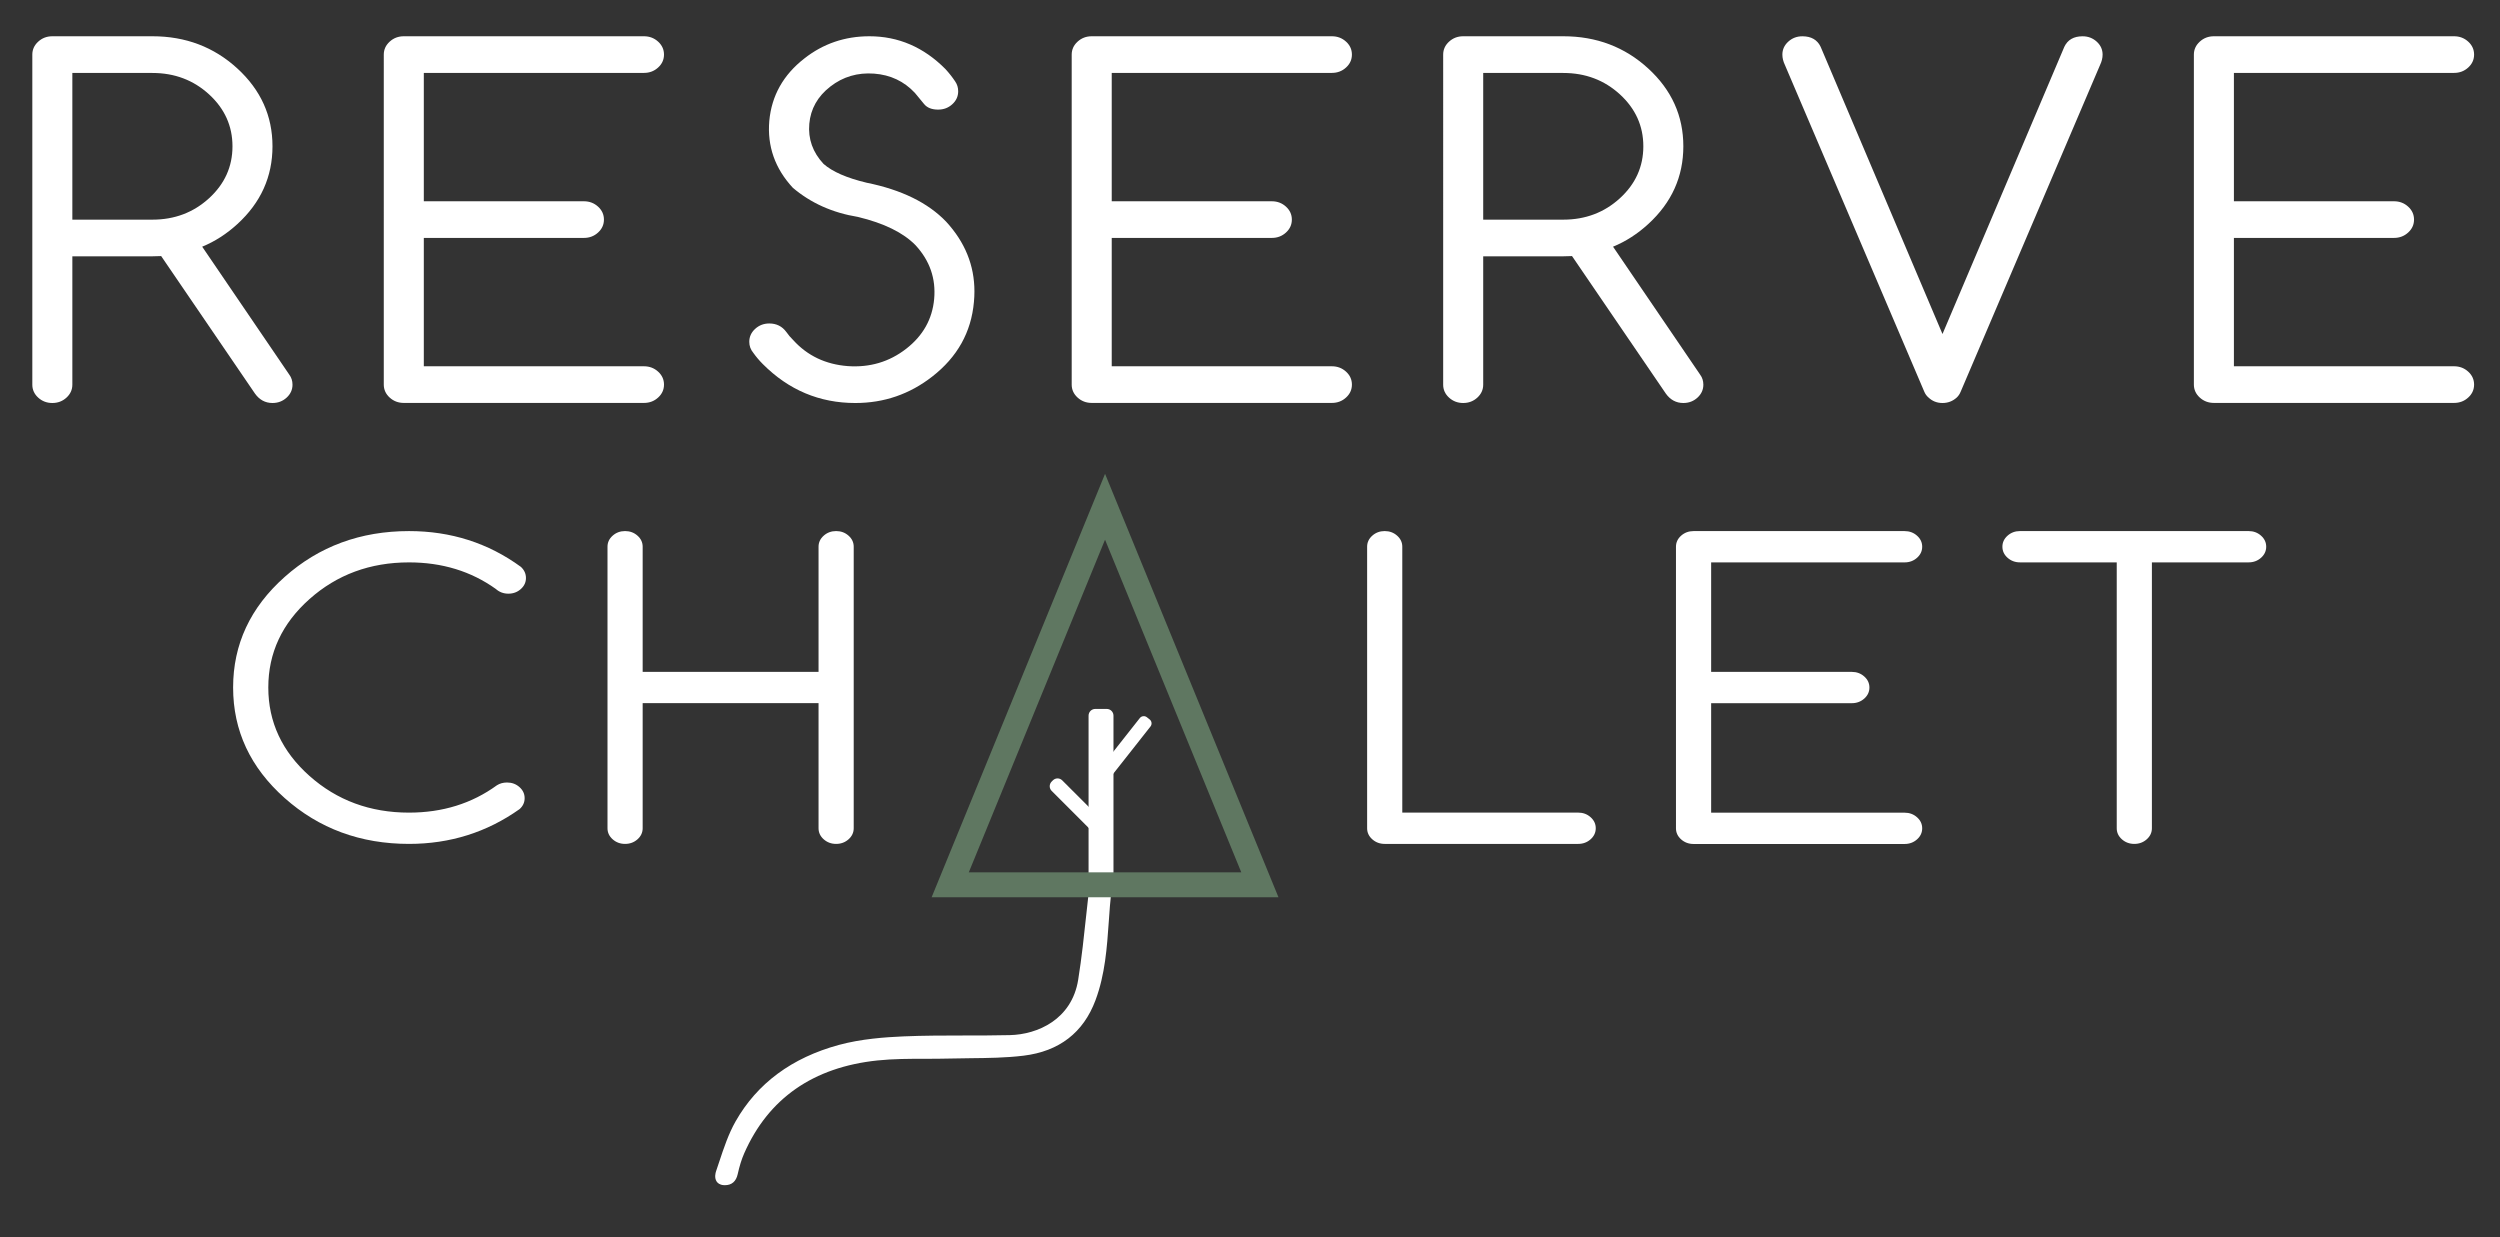 <?xml version="1.0" encoding="utf-8"?>
<!-- Generator: Adobe Illustrator 26.0.2, SVG Export Plug-In . SVG Version: 6.00 Build 0)  -->
<svg version="1.1" id="Layer_1" xmlns="http://www.w3.org/2000/svg" xmlns:xlink="http://www.w3.org/1999/xlink" x="0px" y="0px"
	 viewBox="0 0 1255.39 621.33" style="enable-background:new 0 0 1255.39 621.33;" xml:space="preserve">
<rect x="0" y="0" width="1255.39" height="621.33" fill="#333333" stroke="none"/>
<style type="text/css">
	.st0{fill:#FFFFFF;}
	.st1{fill:#5F7761;}
</style>
<g>
	<g>
		<g>
			<path class="st0" d="M26.28,18.21h50.25c16.67,0,30.88,5.39,42.65,16.17c11.77,10.78,17.65,23.81,17.65,39.08
				c0,15.27-5.86,28.28-17.59,39.02c-5.45,4.99-11.35,8.79-17.71,11.4l43.72,64.23c1.09,1.46,1.63,3.15,1.63,5.06
				c0,2.53-0.99,4.7-2.95,6.5c-1.97,1.8-4.33,2.7-7.1,2.7c-3.6,0-6.53-1.57-8.79-4.72l-47.11-69.06c-1.43,0.08-2.89,0.12-4.4,0.12
				h-40.2v64.46c0,2.53-0.99,4.7-2.95,6.5c-1.97,1.8-4.33,2.7-7.1,2.7c-2.76,0-5.13-0.9-7.1-2.7c-1.97-1.8-2.95-3.97-2.95-6.5V27.42
				c0-2.53,0.98-4.7,2.95-6.5C21.15,19.11,23.52,18.21,26.28,18.21z M36.33,36.63v73.67h40.2c11.14,0,20.62-3.59,28.46-10.76
				c7.83-7.17,11.75-15.86,11.75-26.07c0-10.2-3.92-18.89-11.75-26.07c-7.83-7.17-17.32-10.76-28.46-10.76H36.33z"/>
			<path class="st0" d="M202.77,18.21h120.61c2.76,0,5.13,0.9,7.1,2.7c1.97,1.8,2.95,3.97,2.95,6.5c0,2.53-0.98,4.7-2.95,6.5
				c-1.97,1.8-4.33,2.7-7.1,2.7H212.82v64.46h80.4c2.76,0,5.13,0.9,7.1,2.7c1.97,1.8,2.95,3.97,2.95,6.5c0,2.53-0.98,4.7-2.95,6.5
				c-1.97,1.8-4.33,2.7-7.1,2.7h-80.4v64.46h110.56c2.76,0,5.13,0.9,7.1,2.7c1.97,1.8,2.95,3.97,2.95,6.5c0,2.53-0.98,4.7-2.95,6.5
				c-1.97,1.8-4.33,2.7-7.1,2.7H202.77c-2.76,0-5.13-0.9-7.1-2.7c-1.97-1.8-2.95-3.97-2.95-6.5V27.42c0-2.53,0.98-4.7,2.95-6.5
				C197.64,19.11,200.01,18.21,202.77,18.21z"/>
			<path class="st0" d="M398.12,94.29c-8.96-9.67-12.9-20.87-11.81-33.61c1.17-12.66,7.04-23.1,17.59-31.31
				c9.46-7.44,20.35-11.16,32.66-11.16c14.57,0,27.3,5.49,38.19,16.46c1.84,2,3.47,4.07,4.9,6.22c1.01,1.46,1.51,3.11,1.51,4.95
				c0,2.53-0.98,4.7-2.95,6.5c-1.97,1.8-4.33,2.7-7.1,2.7c-3.18,0-5.53-0.92-7.04-2.76c-1.51-1.84-3.06-3.72-4.65-5.64
				c-5.45-5.83-12.27-9.05-20.48-9.67c-8.29-0.61-15.62,1.55-21.99,6.5c-6.37,4.95-9.88,11.19-10.55,18.7
				c-0.67,7.6,1.72,14.31,7.16,20.14c4.44,3.91,11.64,7.06,21.61,9.44c17.5,3.53,30.82,10.05,39.95,19.57
				c9.46,10.28,14.2,21.95,14.2,34.99c0,1.77-0.08,3.53-0.25,5.3c-1.34,15.19-8.33,27.7-20.98,37.52
				c-11.31,8.82-24.16,13.24-38.57,13.24c-18.01,0-33.5-6.52-46.48-19.57c-1.76-1.76-3.35-3.64-4.77-5.64
				c-1.34-1.61-2.01-3.45-2.01-5.52c0-2.53,0.98-4.7,2.95-6.5c1.97-1.8,4.33-2.71,7.1-2.71c3.6,0,6.45,1.42,8.54,4.26
				c1.01,1.46,2.18,2.84,3.52,4.14c7.12,7.83,16.25,12.16,27.39,13.01c11.06,0.77,20.81-2.13,29.27-8.69
				c8.46-6.56,13.15-14.91,14.07-25.03c0.92-10.2-2.18-19.18-9.3-26.93c-6.2-6.37-15.87-11.12-29.02-14.27
				C418.05,106.84,407.16,101.97,398.12,94.29z"/>
			<path class="st0" d="M548.21,18.21h120.61c2.76,0,5.13,0.9,7.1,2.7c1.97,1.8,2.95,3.97,2.95,6.5c0,2.53-0.98,4.7-2.95,6.5
				c-1.97,1.8-4.33,2.7-7.1,2.7H558.26v64.46h80.4c2.76,0,5.13,0.9,7.1,2.7c1.97,1.8,2.95,3.97,2.95,6.5c0,2.53-0.98,4.7-2.95,6.5
				c-1.97,1.8-4.33,2.7-7.1,2.7h-80.4v64.46h110.56c2.76,0,5.13,0.9,7.1,2.7c1.97,1.8,2.95,3.97,2.95,6.5c0,2.53-0.98,4.7-2.95,6.5
				c-1.97,1.8-4.33,2.7-7.1,2.7H548.21c-2.76,0-5.13-0.9-7.1-2.7c-1.97-1.8-2.95-3.97-2.95-6.5V27.42c0-2.53,0.98-4.7,2.95-6.5
				C543.08,19.11,545.45,18.21,548.21,18.21z"/>
			<path class="st0" d="M734.75,18.21H785c16.67,0,30.88,5.39,42.65,16.17c11.77,10.78,17.65,23.81,17.65,39.08
				c0,15.27-5.86,28.28-17.59,39.02c-5.45,4.99-11.35,8.79-17.71,11.4l43.72,64.23c1.09,1.46,1.63,3.15,1.63,5.06
				c0,2.53-0.99,4.7-2.95,6.5c-1.97,1.8-4.33,2.7-7.1,2.7c-3.6,0-6.53-1.57-8.79-4.72l-47.11-69.06c-1.43,0.08-2.89,0.12-4.4,0.12
				h-40.2v64.46c0,2.53-0.99,4.7-2.95,6.5c-1.97,1.8-4.33,2.7-7.1,2.7c-2.76,0-5.13-0.9-7.1-2.7c-1.97-1.8-2.95-3.97-2.95-6.5V27.42
				c0-2.53,0.98-4.7,2.95-6.5C729.62,19.11,731.98,18.21,734.75,18.21z M744.8,36.63v73.67H785c11.14,0,20.62-3.59,28.46-10.76
				c7.83-7.17,11.75-15.86,11.75-26.07c0-10.2-3.92-18.89-11.75-26.07c-7.83-7.17-17.32-10.76-28.46-10.76H744.8z"/>
			<path class="st0" d="M982.6,199.61c-2.01,1.84-4.4,2.76-7.16,2.76c-2.76,0-5.11-0.92-7.04-2.76c-0.92-0.77-1.63-1.76-2.14-2.99
				L896.29,32.6c-0.84-1.76-1.26-3.49-1.26-5.18c0-2.53,0.98-4.7,2.95-6.5c1.97-1.8,4.33-2.7,7.1-2.7c4.44,0,7.49,1.77,9.17,5.29
				l61.18,144.22l61.18-144.22c1.67-3.53,4.73-5.29,9.17-5.29c2.76,0,5.13,0.9,7.1,2.7c1.97,1.8,2.95,3.97,2.95,6.5
				c0,1.69-0.42,3.42-1.26,5.18l-69.98,164.02C984.1,197.85,983.43,198.84,982.6,199.61z"/>
			<path class="st0" d="M1111.72,18.21h120.61c2.76,0,5.13,0.9,7.1,2.7c1.97,1.8,2.95,3.97,2.95,6.5c0,2.53-0.98,4.7-2.95,6.5
				c-1.97,1.8-4.33,2.7-7.1,2.7h-110.56v64.46h80.4c2.76,0,5.13,0.9,7.1,2.7c1.97,1.8,2.95,3.97,2.95,6.5c0,2.53-0.98,4.7-2.95,6.5
				c-1.97,1.8-4.33,2.7-7.1,2.7h-80.4v64.46h110.56c2.76,0,5.13,0.9,7.1,2.7c1.97,1.8,2.95,3.97,2.95,6.5c0,2.53-0.98,4.7-2.95,6.5
				c-1.97,1.8-4.33,2.7-7.1,2.7h-120.61c-2.76,0-5.13-0.9-7.1-2.7c-1.97-1.8-2.95-3.97-2.95-6.5V27.42c0-2.53,0.98-4.7,2.95-6.5
				C1106.59,19.11,1108.96,18.21,1111.72,18.21z"/>
		</g>
	</g>
	<g>
		<g>
			<path class="st0" d="M254.62,392.94c2.43,0,4.51,0.77,6.24,2.31c1.73,1.54,2.59,3.39,2.59,5.55c0,2.16-0.85,3.99-2.54,5.5
				c-16.41,11.65-34.92,17.47-55.53,17.47c-24.36,0-45.17-7.67-62.43-23.02c-17.26-15.35-25.89-33.85-25.89-55.52
				c0-21.66,8.63-40.17,25.89-55.52c17.26-15.35,38.07-23.02,62.43-23.02c21.05,0,39.78,5.99,56.19,17.97
				c1.69,1.57,2.54,3.44,2.54,5.6s-0.87,4.01-2.59,5.55c-1.73,1.54-3.81,2.31-6.24,2.31c-2.43,0-4.53-0.79-6.29-2.36
				c-12.44-8.9-26.98-13.35-43.61-13.35c-19.5,0-36.15,6.14-49.95,18.41c-13.8,12.27-20.7,27.08-20.7,44.42
				c0,17.34,6.9,32.15,20.7,44.42c13.8,12.27,30.45,18.41,49.95,18.41c16.85,0,31.57-4.58,44.16-13.74
				C251.01,393.4,252.7,392.94,254.62,392.94z"/>
			<path class="st0" d="M305.06,274.54c0-2.16,0.86-4.01,2.59-5.55c1.73-1.54,3.81-2.31,6.24-2.31s4.51,0.77,6.24,2.31
				c1.73,1.54,2.59,3.39,2.59,5.55v62.83h88.32v-62.83c0-2.16,0.86-4.01,2.59-5.55c1.73-1.54,3.81-2.31,6.24-2.31
				c2.43,0,4.51,0.77,6.24,2.31c1.73,1.54,2.59,3.39,2.59,5.55v141.37c0,2.16-0.87,4.01-2.59,5.55c-1.73,1.54-3.81,2.31-6.24,2.31
				c-2.43,0-4.51-0.77-6.24-2.31c-1.73-1.54-2.59-3.39-2.59-5.55v-62.83h-88.32v62.83c0,2.16-0.87,4.01-2.59,5.55
				c-1.73,1.54-3.81,2.31-6.24,2.31s-4.51-0.77-6.24-2.31c-1.73-1.54-2.59-3.39-2.59-5.55V274.54z"/>
		</g>
	</g>
	<g>
		<path class="st0" d="M557.49,443.41c-3.22,0.14-6.4,0.29-9.56,0.46l-0.75,0.04l-0.09,0.75c-0.54,4.65-1.04,9.38-1.53,13.95
			c-1.17,10.97-2.37,22.32-4.14,33.38c-3.2,19.99-20.44,27.47-34.24,27.8c-7.61,0.18-15.36,0.19-22.86,0.19
			c-10.05,0.01-20.44,0.01-30.66,0.45c-9.18,0.4-21.16,1.24-32.38,4.28c-23.61,6.41-41.07,19.33-51.89,38.39
			c-3.58,6.31-5.93,13.4-8.21,20.26c-0.53,1.61-1.07,3.21-1.61,4.81c-0.25,0.73-0.96,3.24,0.3,5.14c0.5,0.75,1.52,1.68,3.52,1.82
			c0.23,0.01,0.45,0.02,0.67,0.02c3.37,0,5.57-1.89,6.37-5.5c0.91-4.11,1.98-7.53,3.27-10.47c12.13-27.6,34.66-43.3,66.98-46.67
			c7.87-0.82,15.98-0.83,23.82-0.83c4.02,0,8.17-0.01,12.26-0.12c3.49-0.1,7.04-0.13,10.49-0.17c8.79-0.09,17.88-0.19,26.72-1.27
			c17.89-2.18,30.05-11.55,36.14-27.85c4.83-12.9,5.77-26.5,6.69-39.66c0.35-5.01,0.71-10.19,1.28-15.24l0.09-0.82
			c0.09-0.83,0.17-1.54,0.26-2.15l0.15-1.07L557.49,443.41z"/>
		<path class="st0" d="M555.76,444.3h-5.75c-1.87,0-3.38-1.51-3.38-3.38v-81.55c0-1.87,1.51-3.38,3.38-3.38h5.75
			c1.87,0,3.38,1.51,3.38,3.38v81.55C559.15,442.79,557.63,444.3,555.76,444.3z"/>
		<path class="st0" d="M553.58,391.35l-1.38-1.09c-1.1-0.87-1.29-2.46-0.42-3.56l20.58-26.11c0.87-1.1,2.46-1.29,3.56-0.42
			l1.38,1.09c1.1,0.87,1.29,2.46,0.42,3.56l-20.58,26.11C556.28,392.02,554.68,392.21,553.58,391.35z"/>
		<path class="st0" d="M555.19,419.56l0.61-0.61c1.3-1.3,1.3-3.39,0-4.69l-22.4-22.4c-1.3-1.3-3.39-1.3-4.69,0l-0.61,0.61
			c-1.3,1.3-1.3,3.39,0,4.69l22.4,22.4C551.79,420.85,553.89,420.85,555.19,419.56z"/>
		<path class="st1" d="M641.99,450.57H467.82l87.09-212.63L641.99,450.57z M486.49,438.04h136.83L554.9,271L486.49,438.04z"/>
	</g>
	<g>
		<path class="st0" d="M686.51,274.54c0-2.16,0.86-4.01,2.59-5.55c1.73-1.54,3.81-2.31,6.24-2.31c2.43,0,4.51,0.77,6.24,2.31
			c1.73,1.54,2.59,3.39,2.59,5.55v133.51h88.32c2.43,0,4.51,0.77,6.24,2.31c1.73,1.54,2.59,3.39,2.59,5.55
			c0,2.16-0.87,4.01-2.59,5.55c-1.73,1.54-3.81,2.31-6.24,2.31h-97.15c-2.43,0-4.51-0.77-6.24-2.31c-1.73-1.54-2.59-3.39-2.59-5.55
			V274.54z"/>
		<path class="st0" d="M850.43,266.69h105.98c2.43,0,4.51,0.77,6.24,2.31c1.73,1.54,2.59,3.39,2.59,5.55c0,2.16-0.87,4.01-2.59,5.55
			c-1.73,1.54-3.81,2.31-6.24,2.31h-97.15v54.98h70.65c2.43,0,4.51,0.77,6.24,2.31c1.73,1.54,2.59,3.39,2.59,5.55
			c0,2.16-0.87,4.01-2.59,5.55c-1.73,1.54-3.81,2.31-6.24,2.31h-70.65v54.98h97.15c2.43,0,4.51,0.77,6.24,2.31
			c1.73,1.54,2.59,3.39,2.59,5.55c0,2.16-0.87,4.01-2.59,5.55c-1.73,1.54-3.81,2.31-6.24,2.31H850.43c-2.43,0-4.51-0.77-6.24-2.31
			c-1.73-1.54-2.59-3.39-2.59-5.55V274.54c0-2.16,0.86-4.01,2.59-5.55C845.92,267.46,848,266.69,850.43,266.69z"/>
		<path class="st0" d="M1014.35,282.4c-2.43,0-4.51-0.77-6.24-2.31c-1.73-1.54-2.59-3.39-2.59-5.55c0-2.16,0.86-4.01,2.59-5.55
			c1.73-1.54,3.81-2.31,6.24-2.31h114.81c2.43,0,4.51,0.77,6.24,2.31c1.73,1.54,2.59,3.39,2.59,5.55c0,2.16-0.87,4.01-2.59,5.55
			c-1.73,1.54-3.81,2.31-6.24,2.31h-48.57v133.51c0,2.16-0.87,4.01-2.59,5.55c-1.73,1.54-3.81,2.31-6.24,2.31
			c-2.43,0-4.51-0.77-6.24-2.31c-1.73-1.54-2.59-3.39-2.59-5.55V282.4H1014.35z"/>
	</g>
</g>
</svg>
